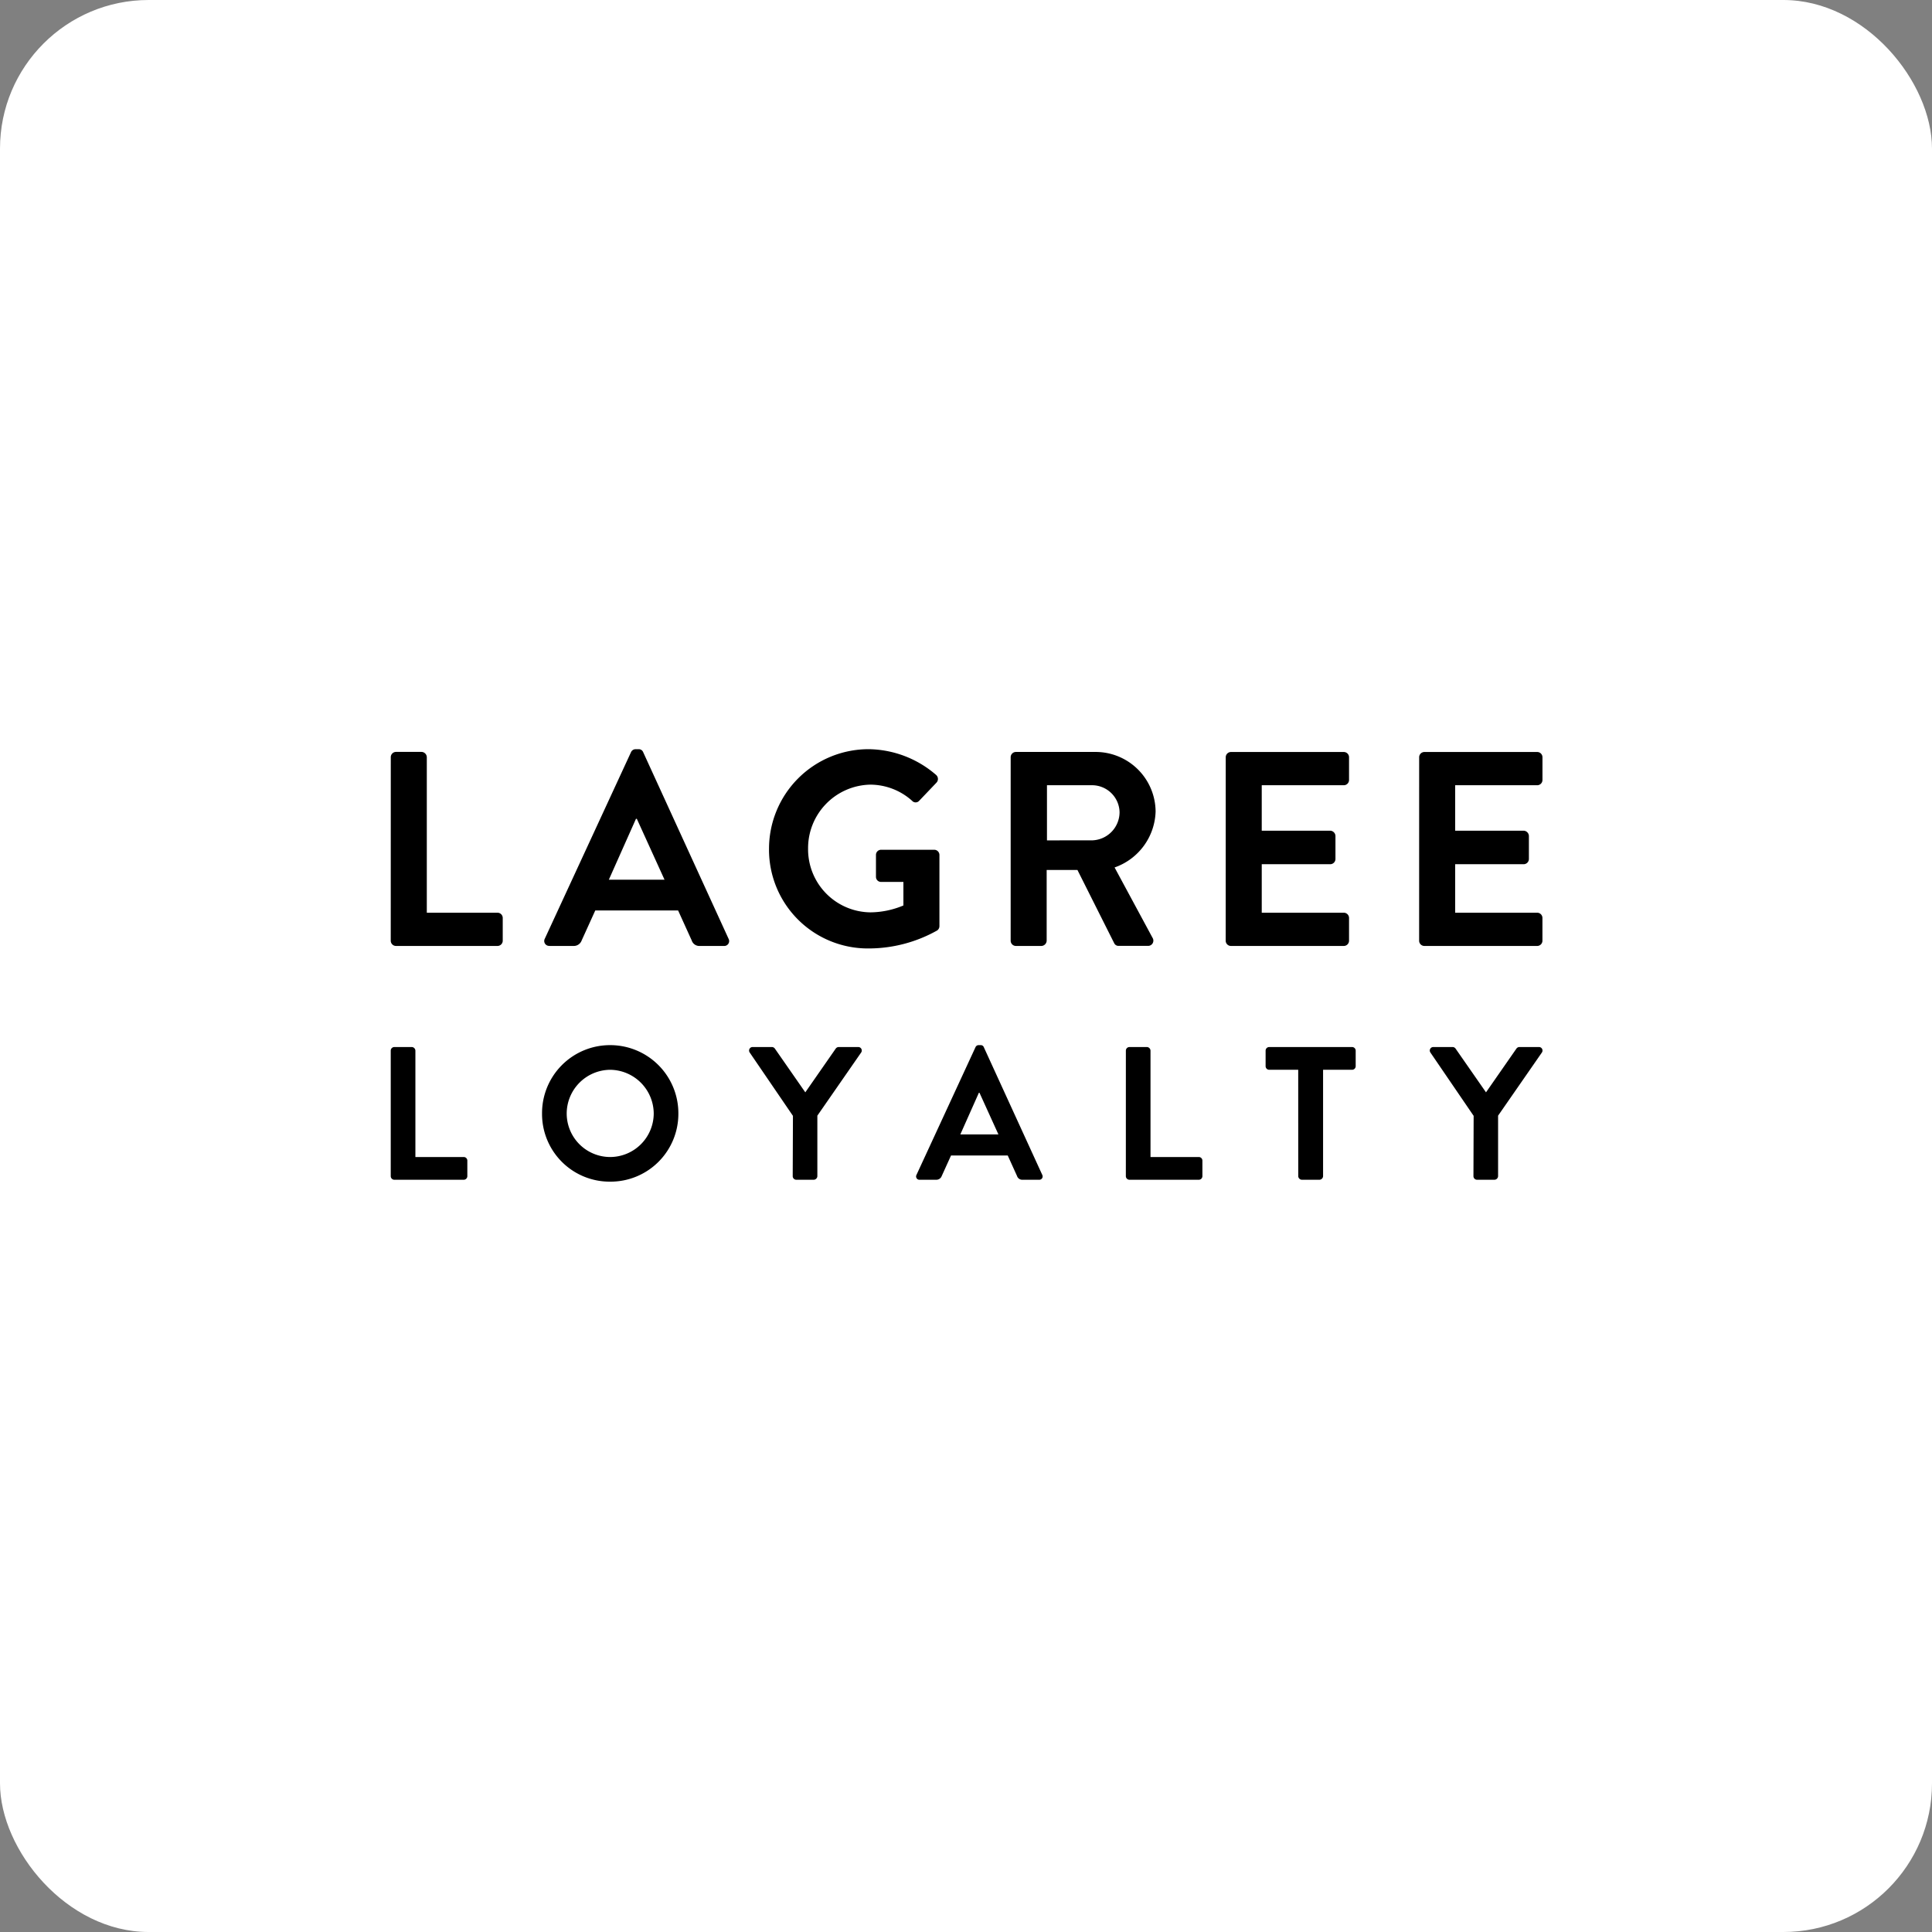 <svg xmlns="http://www.w3.org/2000/svg" width="130" height="130" viewBox="0 0 130 130">
  <rect x="0" y="0" width="130" height="130" fill="#808080" stroke="none"/>
  <g id="Group_16774" data-name="Group 16774" transform="translate(0.383 -0.352)">
    <rect id="E63A4153" width="130" height="130" rx="10" transform="translate(-0.383 0.352)" fill="#fff"/>
    <g id="Group_14262" data-name="Group 14262" transform="translate(25.909 50.759)">
      <path id="Path_4548" data-name="Path 4548" d="M-80.282-14.8a.354.354,0,0,0,.354.354H-73.1a.354.354,0,0,0,.354-.354v-1.529a.354.354,0,0,0-.354-.354h-4.755V-27.149a.367.367,0,0,0-.354-.354h-1.716a.354.354,0,0,0-.354.354Zm10.685.354h1.622a.562.562,0,0,0,.541-.373l.914-2.014h5.575l.914,2.014a.536.536,0,0,0,.541.373h1.622a.329.329,0,0,0,.317-.485l-5.743-12.549a.317.317,0,0,0-.317-.205H-63.8a.335.335,0,0,0-.317.205l-5.8,12.549A.329.329,0,0,0-69.6-14.451Zm3.99-4.457,1.827-4.1h.056l1.865,4.1Zm10.778-2.051a6.649,6.649,0,0,0,6.694,6.676,9.422,9.422,0,0,0,4.624-1.212.359.359,0,0,0,.149-.3v-4.774a.351.351,0,0,0-.336-.354h-3.58a.343.343,0,0,0-.354.354v1.473a.339.339,0,0,0,.354.336h1.492v1.585A5.833,5.833,0,0,1-48-16.707a4.242,4.242,0,0,1-4.2-4.27A4.275,4.275,0,0,1-48.022-25.3a4.227,4.227,0,0,1,2.816,1.082.318.318,0,0,0,.485,0l1.156-1.212a.361.361,0,0,0-.019-.522,7.049,7.049,0,0,0-4.55-1.734A6.7,6.7,0,0,0-54.828-20.958Zm16.26,6.154a.354.354,0,0,0,.354.354H-36.5a.367.367,0,0,0,.354-.354V-19.56h2.07l2.48,4.941a.32.32,0,0,0,.3.168h1.958a.353.353,0,0,0,.317-.541l-2.555-4.736a4.115,4.115,0,0,0,2.76-3.767A4.039,4.039,0,0,0-32.881-27.5h-5.333a.354.354,0,0,0-.354.354Zm2.443-6.75v-3.711h3.039a1.855,1.855,0,0,1,1.846,1.809,1.9,1.9,0,0,1-1.846,1.9ZM-24.1-14.8a.354.354,0,0,0,.354.354h7.589A.354.354,0,0,0-15.8-14.8v-1.529a.354.354,0,0,0-.354-.354h-5.52v-3.263h4.606a.354.354,0,0,0,.354-.354v-1.548a.367.367,0,0,0-.354-.354h-4.606v-3.058h5.52a.354.354,0,0,0,.354-.354v-1.529a.354.354,0,0,0-.354-.354h-7.589a.354.354,0,0,0-.354.354Zm13.016,0a.354.354,0,0,0,.354.354h7.589a.354.354,0,0,0,.354-.354v-1.529a.354.354,0,0,0-.354-.354H-8.658v-3.263h4.606a.354.354,0,0,0,.354-.354v-1.548a.367.367,0,0,0-.354-.354H-8.658v-3.058h5.519a.354.354,0,0,0,.354-.354v-1.529a.354.354,0,0,0-.354-.354h-7.589a.354.354,0,0,0-.354.354Z" transform="translate(80.282 27.69)"/>
      <path id="Path_6134" data-name="Path 6134" d="M17.927-131.054a.242.242,0,0,0,.242.242h4.67a.242.242,0,0,0,.242-.242V-132.1a.242.242,0,0,0-.242-.242H19.586V-139.5a.251.251,0,0,0-.242-.242H18.169a.242.242,0,0,0-.242.242Zm10.181-4.21a4.552,4.552,0,0,0,4.58,4.58,4.563,4.563,0,0,0,4.593-4.58,4.585,4.585,0,0,0-4.593-4.606A4.574,4.574,0,0,0,28.108-135.264Zm1.659,0a2.951,2.951,0,0,1,2.922-2.947,2.962,2.962,0,0,1,2.934,2.947,2.94,2.94,0,0,1-2.934,2.922A2.929,2.929,0,0,1,29.767-135.264Zm15.208,4.21a.242.242,0,0,0,.242.242h1.174a.251.251,0,0,0,.242-.242v-4.07l2.947-4.249a.236.236,0,0,0-.2-.37H48.063a.254.254,0,0,0-.2.115l-2.041,2.934-2.041-2.934a.254.254,0,0,0-.2-.115h-1.3a.236.236,0,0,0-.2.37l2.909,4.261Zm8.548.242h1.11a.385.385,0,0,0,.37-.255l.625-1.378h3.815l.625,1.378a.367.367,0,0,0,.37.255h1.11a.225.225,0,0,0,.217-.332l-3.93-8.586a.217.217,0,0,0-.217-.14h-.128a.229.229,0,0,0-.217.14l-3.968,8.586A.225.225,0,0,0,53.523-130.811Zm2.73-3.049,1.25-2.807h.038l1.276,2.807Zm11.138,2.807a.242.242,0,0,0,.242.242H72.3a.242.242,0,0,0,.242-.242V-132.1a.242.242,0,0,0-.242-.242H69.05V-139.5a.251.251,0,0,0-.242-.242H67.634a.242.242,0,0,0-.242.242Zm11.6,0a.251.251,0,0,0,.242.242h1.187a.251.251,0,0,0,.242-.242v-7.158h1.952a.242.242,0,0,0,.242-.242V-139.5a.242.242,0,0,0-.242-.242H77.037a.242.242,0,0,0-.242.242v1.046a.242.242,0,0,0,.242.242h1.952Zm11.789,0a.242.242,0,0,0,.242.242h1.174a.251.251,0,0,0,.242-.242v-4.07l2.947-4.249a.236.236,0,0,0-.2-.37H93.866a.254.254,0,0,0-.2.115l-2.041,2.934-2.041-2.934a.254.254,0,0,0-.2-.115h-1.3a.236.236,0,0,0-.2.37l2.909,4.261Z" transform="translate(-17.927 159.788)"/>
    </g>
  </g>
</svg>
